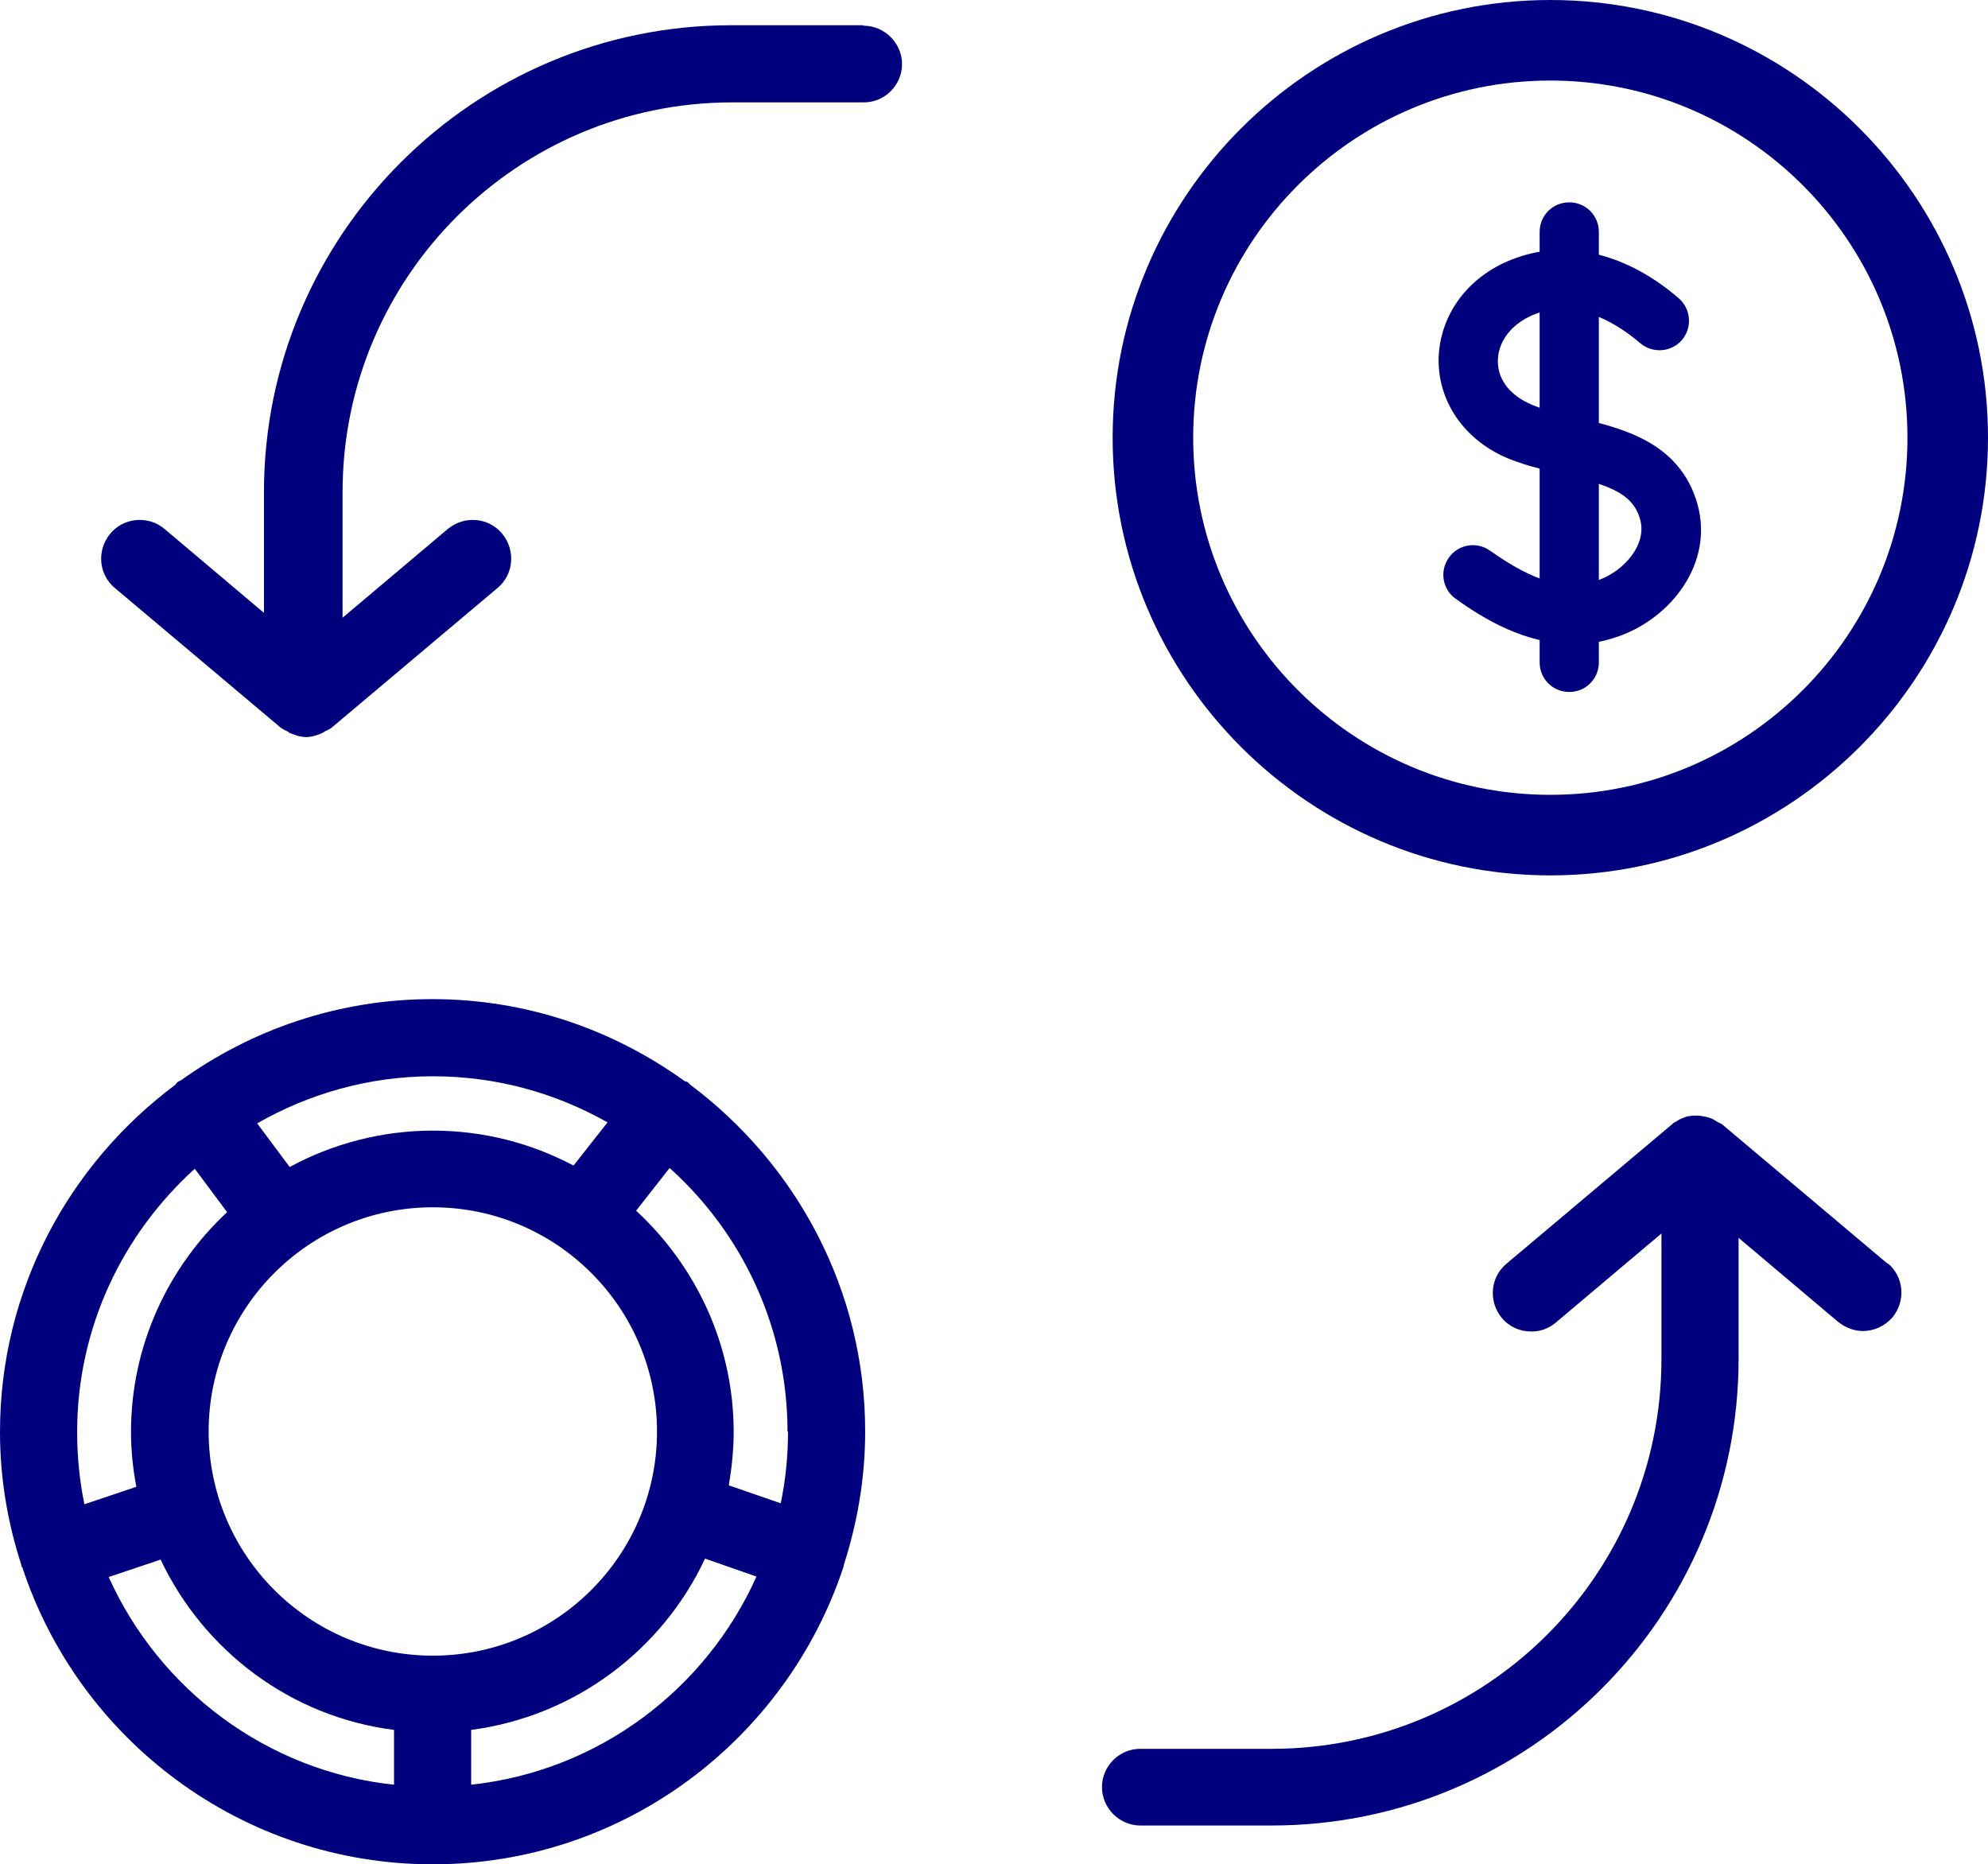 <?xml version="1.0" encoding="UTF-8"?><svg id="uuid-bf8eb9f1-9331-4561-b74b-6a614f836f42" xmlns="http://www.w3.org/2000/svg" viewBox="0 0 40.97 38.42"><defs><style>.uuid-d914f5c5-3ef3-48a0-9118-b8c1a38cac48{fill:#00007f;stroke-width:0px;}</style></defs><g id="uuid-c575d6e1-0ed0-4fff-92b9-946b96f3ce1d"><path class="uuid-d914f5c5-3ef3-48a0-9118-b8c1a38cac48" d="m17.78.52h-2.71C9.76.52,5.44,4.84,5.44,10.14v2.49l-2.05-1.73c-.33-.28-.84-.24-1.12.1-.28.34-.24.84.1,1.12l3.42,2.88s.08.05.13.07c.03.02.05.04.09.05.1.04.2.07.3.07,0,0,0,0,0,0s0,0,0,0c.1,0,.2-.03.3-.07.03-.01.06-.03.09-.05.04-.02.09-.04.13-.07l3.42-2.88c.34-.28.38-.78.1-1.12s-.78-.38-1.12-.1l-2.17,1.83v-2.59c0-4.43,3.6-8.03,8.03-8.03h2.71c.44,0,.79-.36.79-.79s-.36-.79-.79-.79Z"/><path class="uuid-d914f5c5-3ef3-48a0-9118-b8c1a38cac48" d="m38.91,26.05l-3.42-2.88s-.05-.03-.08-.04c-.05-.03-.09-.06-.14-.08-.05-.02-.09-.03-.14-.04-.05-.01-.1-.02-.16-.02-.05,0-.09,0-.14.01-.05,0-.1.02-.15.04-.05.02-.09.04-.13.07-.03.02-.06.02-.08.05l-3.42,2.88c-.34.28-.38.78-.1,1.12.16.19.38.28.61.28.18,0,.36-.06.51-.19l2.17-1.83v2.59c0,4.43-3.6,8.03-8.03,8.03h-2.71c-.44,0-.79.36-.79.79s.36.79.79.79h2.71c5.31,0,9.62-4.32,9.62-9.62v-2.49l2.05,1.73c.15.12.33.19.51.19.23,0,.45-.1.61-.28.28-.34.24-.84-.1-1.12Z"/><path class="uuid-d914f5c5-3ef3-48a0-9118-b8c1a38cac48" d="m17.39,32.25c.28-.87.44-1.79.44-2.75,0-2.93-1.43-5.52-3.61-7.15-.01-.01-.02-.03-.04-.04-.02-.02-.04-.02-.07-.03-1.47-1.06-3.26-1.69-5.2-1.69s-3.73.63-5.19,1.68c-.02.01-.04.01-.06.03-.02.01-.03.03-.04.05-2.19,1.63-3.62,4.22-3.62,7.16,0,.96.16,1.88.44,2.74,0,0,0,.01,0,.02,0,.01.01.02.02.03,1.17,3.55,4.52,6.12,8.46,6.12s7.28-2.57,8.46-6.12c0,0,.01-.02.01-.03,0,0,0-.01,0-.02Zm-1.15-2.75c0,.51-.05,1-.15,1.48l-1.07-.37c.06-.36.1-.73.1-1.1,0-1.8-.78-3.42-2.01-4.56l.69-.88c1.49,1.34,2.43,3.28,2.43,5.44Zm-7.32,4.62c-2.55,0-4.62-2.07-4.62-4.62s2.07-4.62,4.62-4.62,4.62,2.07,4.62,4.62-2.07,4.62-4.62,4.62Zm3.6-10.99l-.7.89c-.87-.46-1.85-.72-2.9-.72s-2.07.27-2.95.75l-.67-.9c1.07-.61,2.3-.97,3.62-.97s2.54.35,3.6.95Zm-8.51.95l.67.9c-1.21,1.13-1.98,2.74-1.98,4.53,0,.39.04.76.11,1.13l-1.07.36c-.1-.48-.15-.98-.15-1.49,0-2.15.94-4.08,2.42-5.42Zm-1.77,8.42l1.07-.36c.89,1.88,2.68,3.24,4.81,3.51v1.13c-2.63-.28-4.84-1.97-5.88-4.28Zm7.47,4.28v-1.13c2.14-.28,3.94-1.65,4.82-3.53l1.06.37c-1.04,2.32-3.25,4.01-5.89,4.29Z"/><path class="uuid-d914f5c5-3ef3-48a0-9118-b8c1a38cac48" d="m31.95,18.04c-4.97,0-9.02-4.05-9.02-9.02S26.98,0,31.95,0s9.02,4.05,9.02,9.02-4.05,9.02-9.02,9.02Zm0-16.38c-4.06,0-7.36,3.3-7.36,7.36s3.3,7.36,7.36,7.36,7.36-3.3,7.36-7.36-3.3-7.36-7.36-7.36Z"/><path class="uuid-d914f5c5-3ef3-48a0-9118-b8c1a38cac48" d="m32.41,13.27c-.97,0-1.81-.5-2.41-.93-.27-.19-.34-.57-.14-.85.19-.27.57-.34.85-.14.92.65,1.58.84,2.22.61.54-.19,1.02-.74.87-1.26-.16-.57-.72-.72-1.61-.93-.42-.1-.86-.2-1.24-.38-.85-.41-1.34-1.2-1.3-2.06.05-.91.66-1.69,1.61-2.02,1.07-.38,2.29-.07,3.34.84.25.22.28.6.06.86-.22.25-.6.28-.86.06-.42-.36-1.25-.92-2.13-.61-.47.17-.78.53-.8.94-.02.37.2.7.61.9.26.13.61.21.99.3.95.22,2.14.5,2.51,1.78.35,1.24-.56,2.37-1.64,2.74-.32.11-.62.16-.92.16Z"/><path class="uuid-d914f5c5-3ef3-48a0-9118-b8c1a38cac48" d="m32.34,14.26c-.34,0-.61-.27-.61-.61V4.78c0-.34.27-.61.61-.61s.61.27.61.61v8.87c0,.34-.27.61-.61.61Z"/></g></svg>